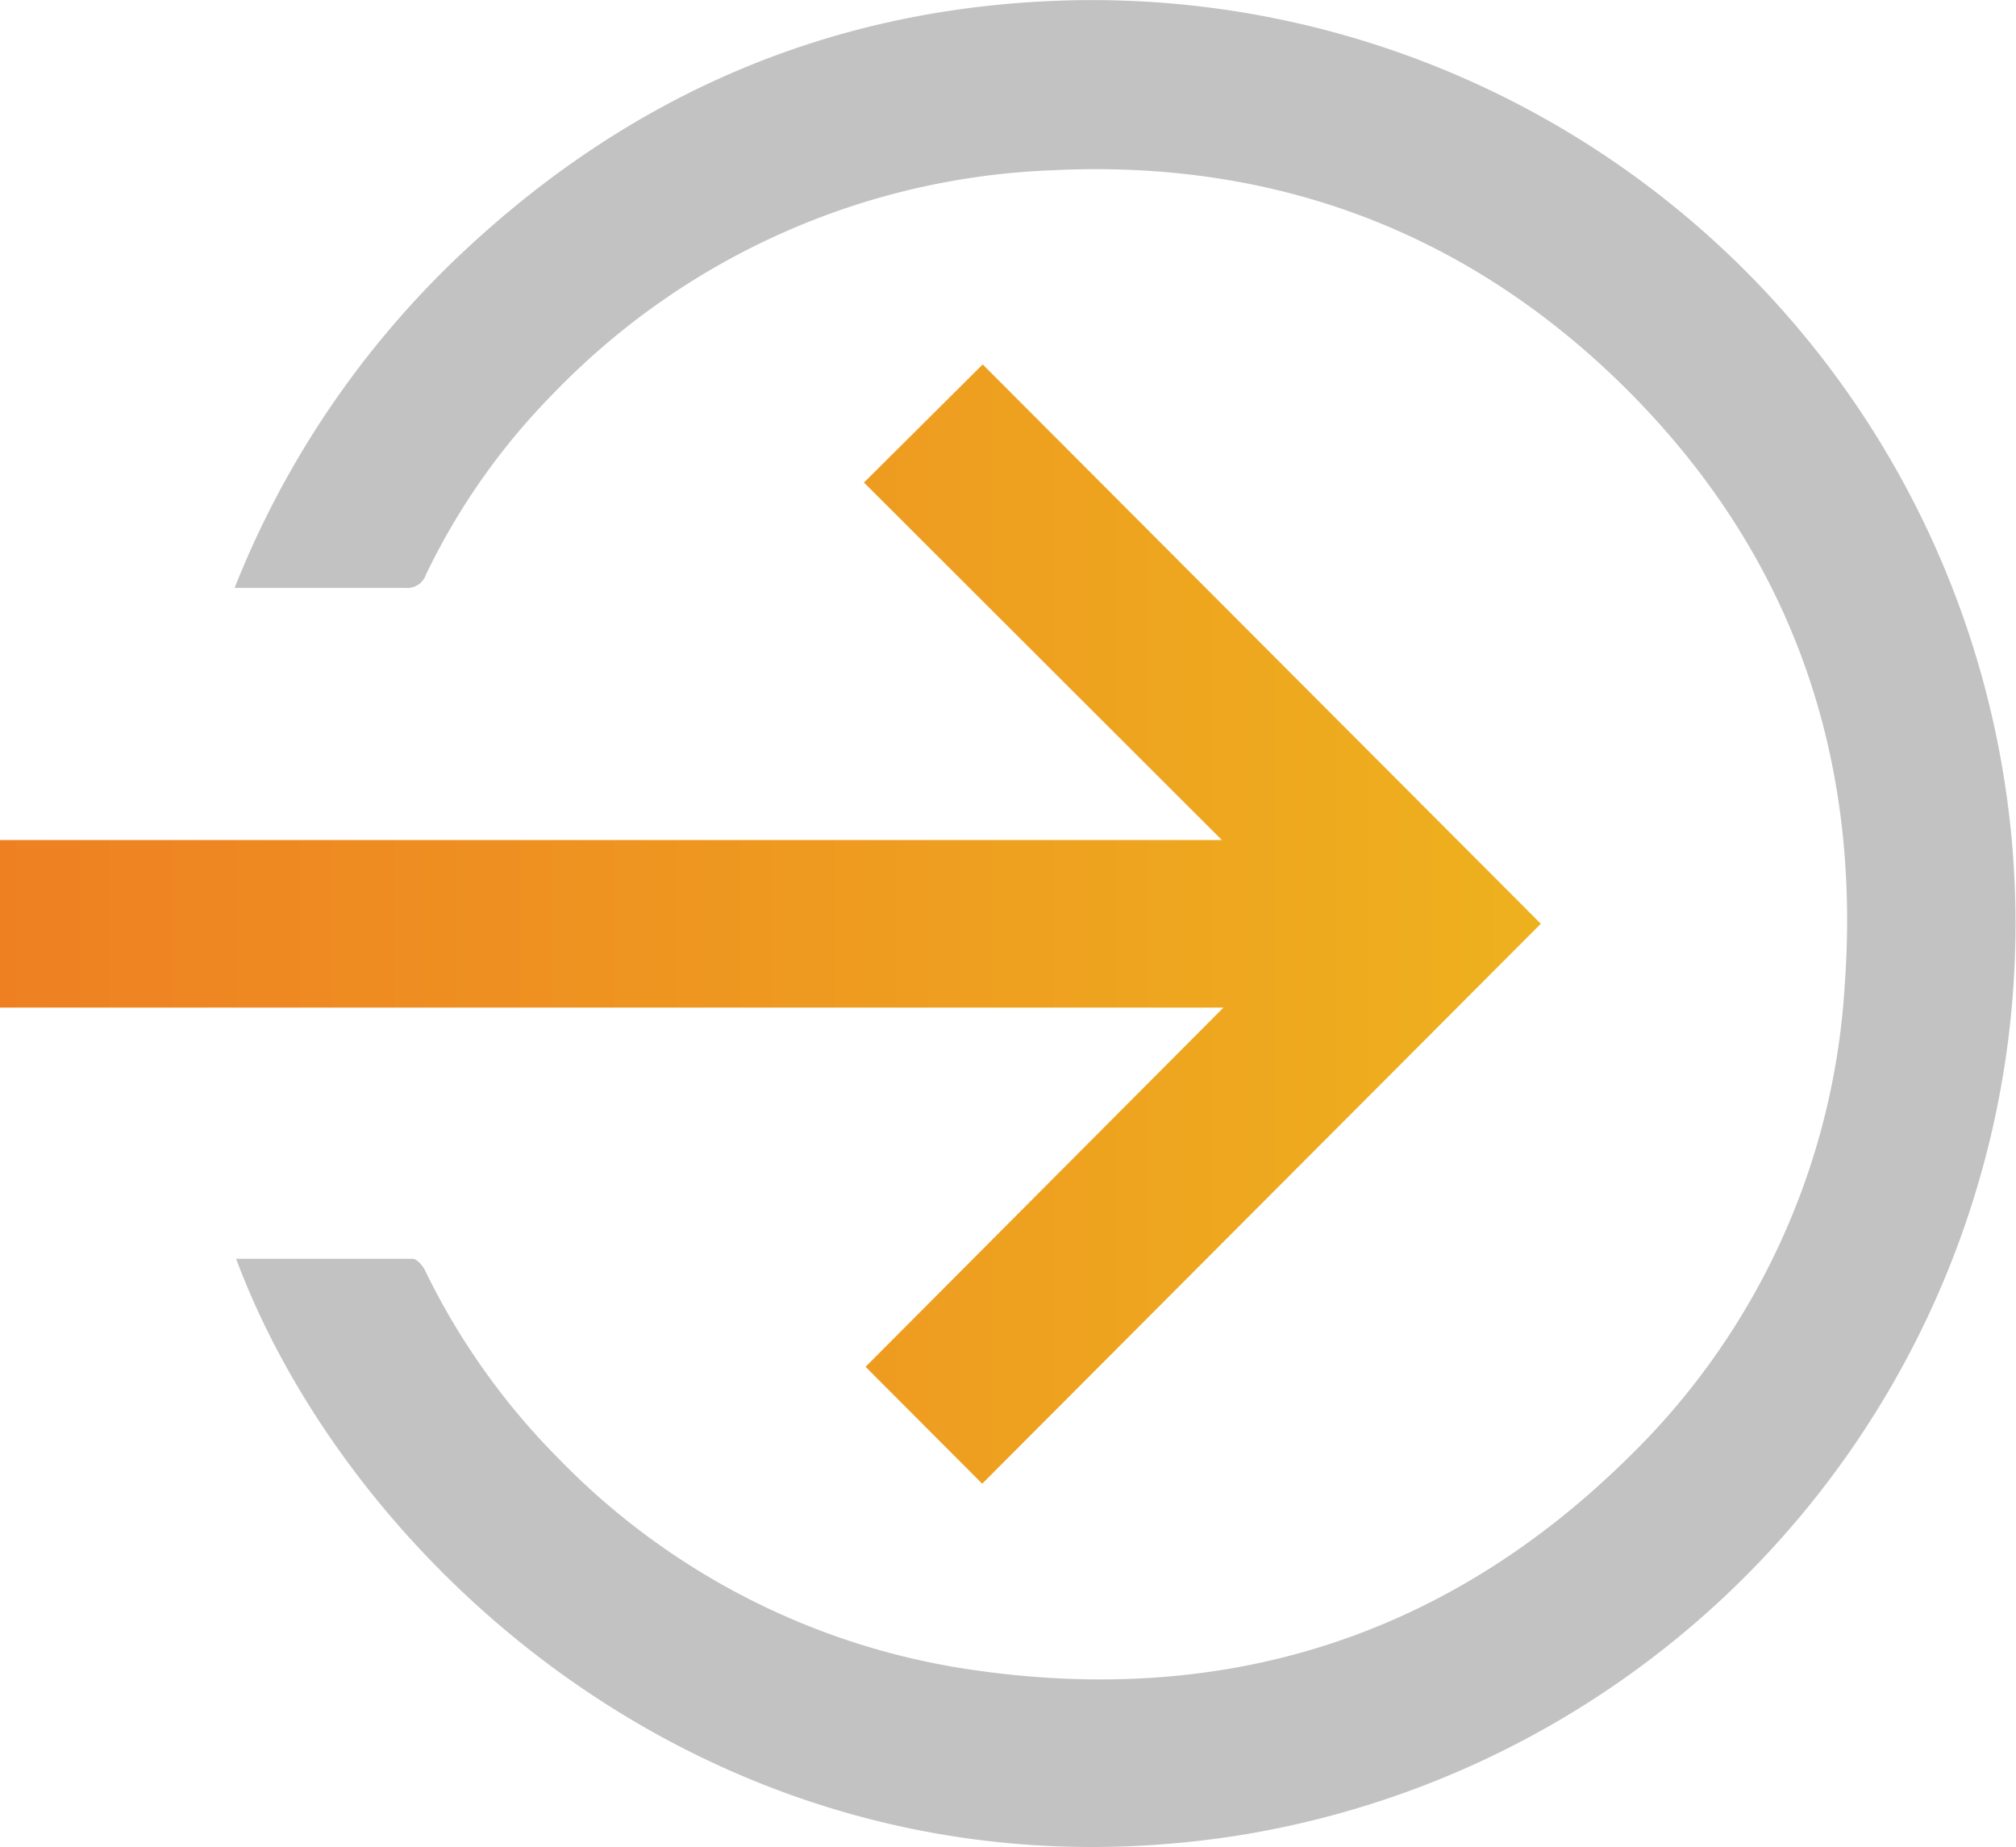 <svg id="bb5407a1-9849-40c1-a08b-6f1f8ee276c4" data-name="Layer 1" xmlns="http://www.w3.org/2000/svg" xmlns:xlink="http://www.w3.org/1999/xlink" viewBox="0 0 163.34 149.62"><defs><style>.f60aa0ef-e150-44eb-8a3e-966efb627cdc{fill:#c2c2c2;}.f195c69a-568b-45e0-b8ba-d121725e1f95{fill:url(#fdb3e74b-900a-4dfd-9536-31942510ca05);}</style><linearGradient id="fdb3e74b-900a-4dfd-9536-31942510ca05" y1="81.6" x2="124.87" y2="81.6" gradientUnits="userSpaceOnUse"><stop offset="0" stop-color="#ee8022"/><stop offset="1" stop-color="#eeb11e"/></linearGradient></defs><path class="f60aa0ef-e150-44eb-8a3e-966efb627cdc" d="M19.13,108.71c4.83,0,9.56,0,14.29,0,.35,0,.81.53,1,.91A56.81,56.81,0,0,0,45.36,125a58.34,58.34,0,0,0,33.36,17c20.44,3,38.35-2.58,53.13-17.11a58.19,58.19,0,0,0,17.61-38.29c1.41-19.33-4.74-36-18.78-49.41-12.62-12-27.93-17.51-45.35-16.66A59.22,59.22,0,0,0,44.87,38.58,54.47,54.47,0,0,0,34.51,53.29a1.59,1.59,0,0,1-1.69,1.07c-4.53,0-9,0-13.81,0A75.16,75.16,0,0,1,37.07,27.58C50.68,14.63,66.87,7.5,85.69,6.8a74.81,74.81,0,0,1,14.42,148.66C59.42,161.7,28.68,134.31,19.13,108.71Z" transform="translate(0 -6.74)"/><path class="f195c69a-568b-45e0-b8ba-d121725e1f95" d="M79.58,126.93l-9.45-9.47,29-29.1H0V74.79H99L70,45.83l9.62-9.57,45.22,45.31Z" transform="translate(0 -6.74)"/></svg>